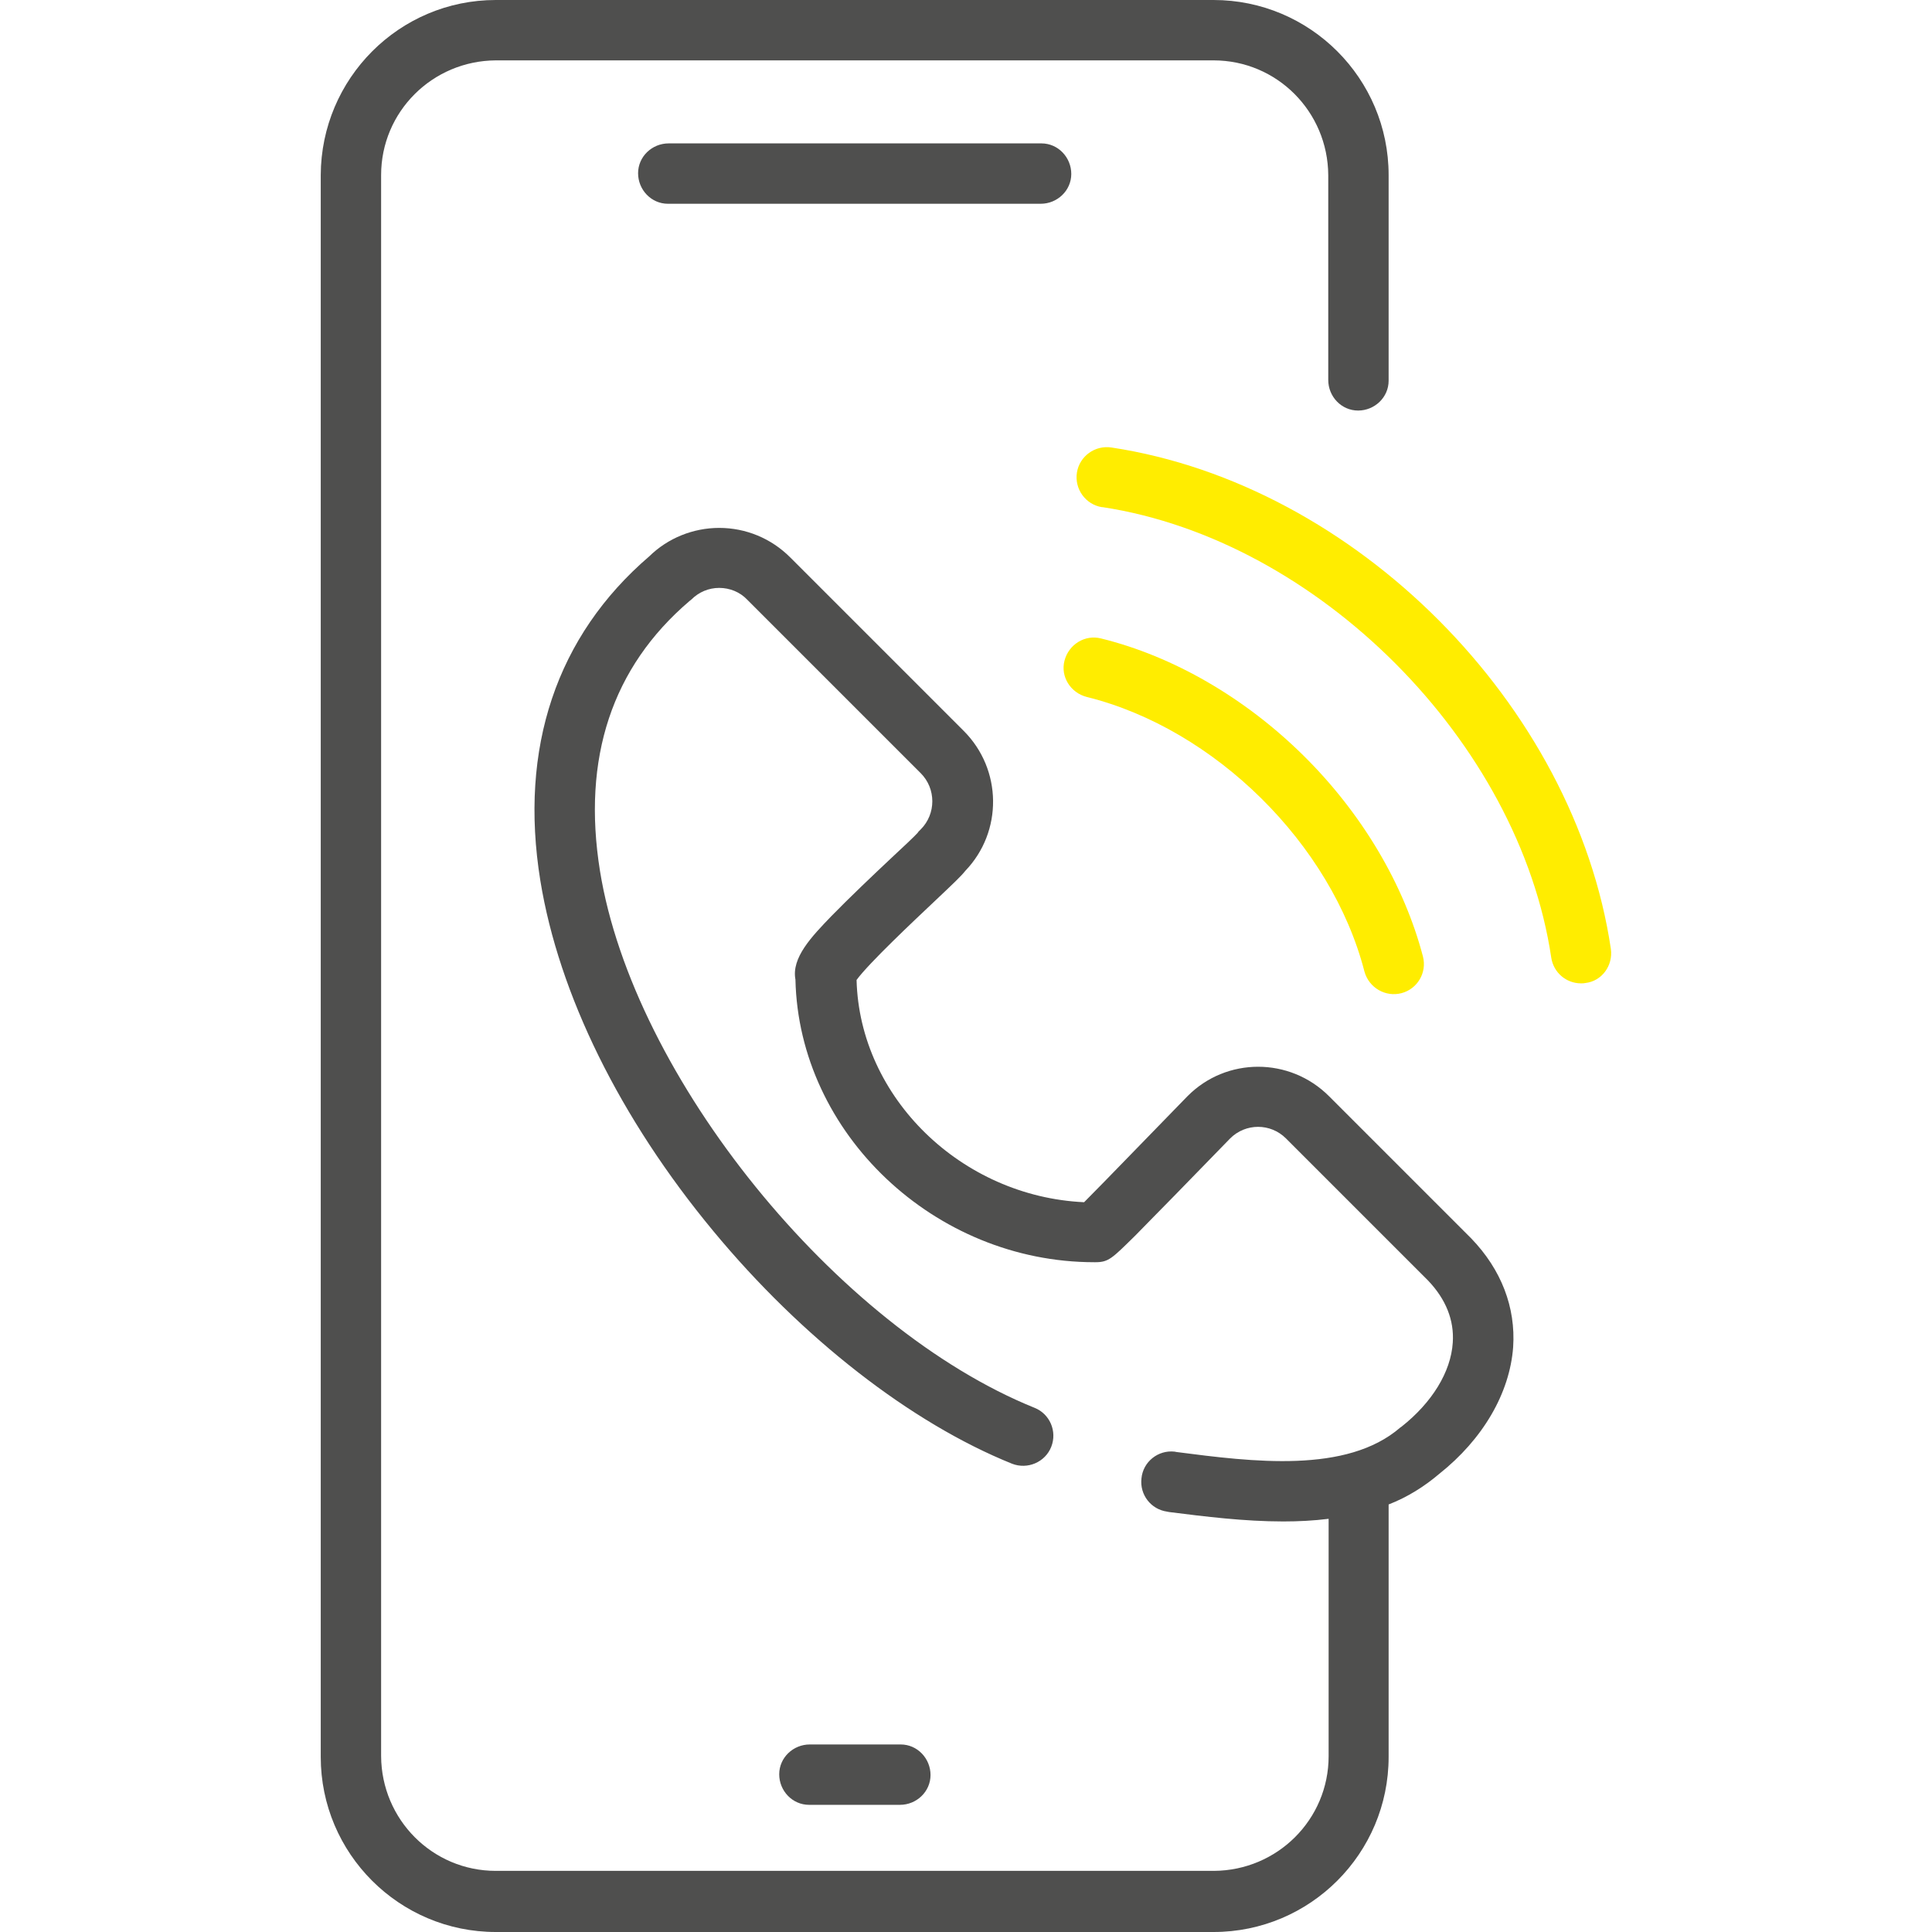 <?xml version="1.0" encoding="utf-8"?>
<!-- Generator: Adobe Illustrator 28.1.0, SVG Export Plug-In . SVG Version: 6.00 Build 0)  -->
<svg version="1.1" id="Layer_1" xmlns="http://www.w3.org/2000/svg" xmlns:xlink="http://www.w3.org/1999/xlink" x="0px" y="0px"
	 viewBox="0 0 512 512" style="enable-background:new 0 0 512 512;" xml:space="preserve">
<style type="text/css">
	.st0{fill:#4F4F4E;}
	.st1{fill:#FFED00;}
</style>
<path class="st0" d="M352.2,290.5c-10.4-10.4-27.2-10.4-37.5,0c0,0,0,0,0,0l-0.1,0.1c-8.7,8.9-22.1,22.8-27.3,28
	c-32.5-1.5-59.5-27.7-60.3-58.9c3.2-4.4,15.1-15.6,20.4-20.6c5.4-5.1,7.4-7,8.4-8.3c10-10.4,9.8-26.9-0.4-37.1l-46-46
	c-5-5-11.7-7.8-18.8-7.8c-6.9,0-13.6,2.7-18.5,7.5c-24.6,21.1-34.6,50.8-28.9,86c4.9,30.1,21.1,63,45.8,92.8
	c23.5,28.4,52.4,50.9,79.2,61.7c4.1,1.6,8.8-0.4,10.4-4.5c1.6-4.1-0.4-8.7-4.4-10.3c-52.5-21.2-106.4-87.7-115.2-142.3
	c-4.8-29.9,3.2-54,23.7-71.5l0.5-0.4c2-2,4.6-3.1,7.4-3.1c2.8,0,5.5,1.1,7.4,3.1l46,46c4.1,4.1,4.1,10.8,0,14.9l-0.6,0.6l-0.2,0.3
	c-0.9,1-4.1,4-6.9,6.6c-4.9,4.6-11,10.4-15.9,15.4c-5.3,5.5-10.7,11.1-9.6,16.9c0.9,40.8,36.9,74.9,79.2,74.9h0.3
	c3.5,0,4.4-1,10.6-7.1c2.8-2.9,6.6-6.7,10.3-10.5c7.1-7.3,14.1-14.5,14.8-15.2c4.1-4.1,10.7-4.1,14.8,0l37.6,37.6
	c4.8,5,7,10.6,6.6,16.5c-0.5,7.8-5.5,15.9-13.6,22.3l-0.3,0.2c-14.2,12.3-39.2,9.1-59.3,6.5l-0.5-0.1c-4.4-0.5-8.4,2.7-8.8,7.1
	c-0.5,4.3,2.5,8.2,6.8,8.8l0.5,0.1c9.5,1.2,19.9,2.5,30.3,2.5c4,0,8-0.2,12-0.7v62.9c0,16.8-13.6,30.3-30.4,30.4H131.4
	c-16.8,0-30.3-13.6-30.4-30.4V46.4c0-16.8,13.6-30.3,30.4-30.4h190.2c16.8,0,30.3,13.6,30.4,30.4v54.3c0,4.4,3.5,8.1,7.9,8.1
	s8.1-3.5,8.1-7.9c0-0.1,0-0.1,0-0.2V46.4C368,20.8,347.2,0,321.6,0H131.4C105.8,0,85.1,20.8,85,46.4v419.2
	c0,25.6,20.8,46.4,46.4,46.4h190.2c25.6,0,46.4-20.8,46.4-46.4v-66.9c4.9-1.9,9.4-4.7,13.4-8.1c11.6-9.2,18.7-21.4,19.6-33.6
	c0.7-10.5-3.1-20.5-11.1-28.8L352.2,290.5z"/>
<path class="st1" d="M288,184.7c33.9,8.4,64.9,39,73.6,72.8c1.2,4.3,5.6,6.8,9.8,5.7c4.2-1.1,6.8-5.4,5.7-9.7
	c-5-19.1-16.2-38-31.7-53.3s-34.5-26.3-53.6-31c-4.3-1.1-8.6,1.6-9.7,5.9C281,179.3,283.7,183.6,288,184.7L288,184.7z"/>
<path class="st1" d="M426.9,251.5c-9.6-64.7-67.7-123.1-132.3-132.9c-4.4-0.7-8.5,2.3-9.2,6.6c-0.7,4.4,2.3,8.5,6.6,9.2
	c0.1,0,0.1,0,0.2,0c57.1,8.7,110.4,62.2,118.9,119.4c0.6,3.9,3.9,6.8,7.9,6.8c0.4,0,0.8,0,1.2-0.1
	C424.5,260,427.5,255.9,426.9,251.5z"/>
<g>
	<path class="st0" d="M238.5,478.3c4.4,0,8.1-3.5,8.1-7.9s-3.5-8.1-7.9-8.1c-0.1,0-0.1,0-0.2,0h-23.9c-4.4,0-8.1,3.5-8.1,7.9
		s3.5,8.1,7.9,8.1c0.1,0,0.1,0,0.2,0H238.5z"/>
	<path class="st0" d="M275.8,38h-98.6c-4.4,0-8.1,3.5-8.1,7.9c0,4.4,3.5,8.1,7.9,8.1c0.1,0,0.1,0,0.2,0h98.6c4.4,0,8.1-3.5,8.1-7.9
		c0-4.4-3.5-8.1-7.9-8.1C275.9,38,275.8,38,275.8,38z"/>
</g>
</svg>
